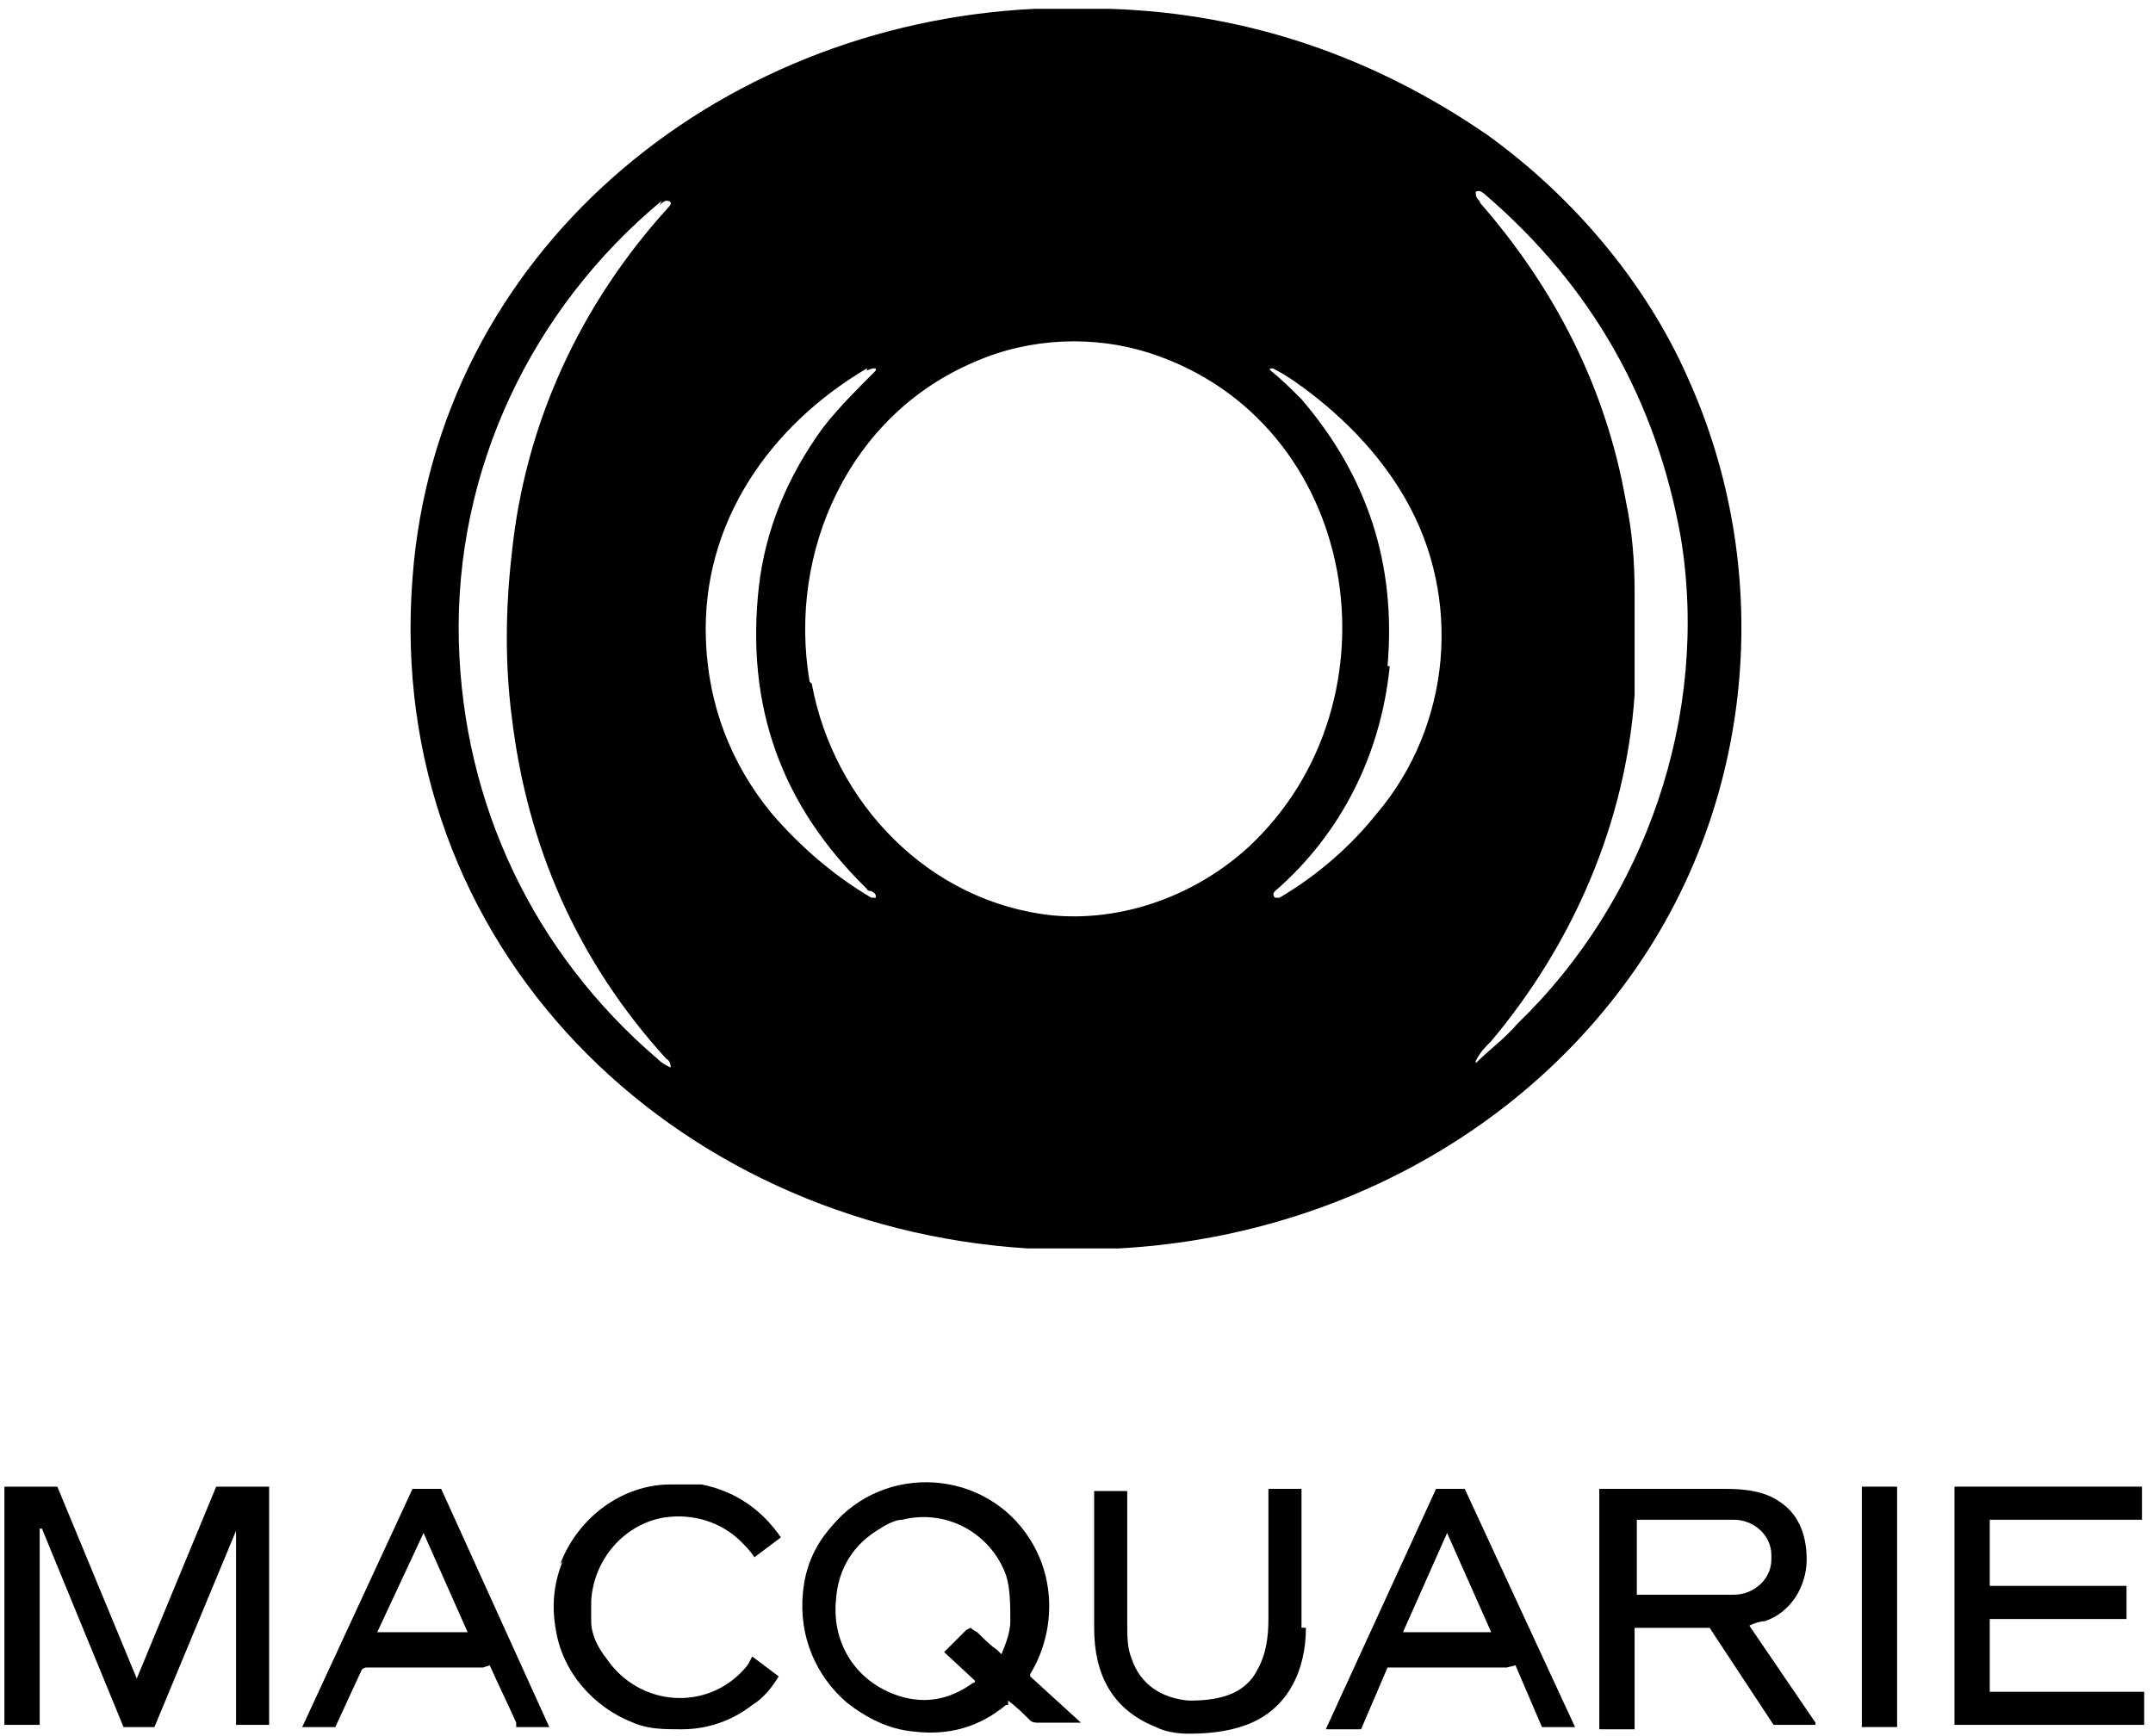 <?xml version="1.0" encoding="UTF-8"?>
<svg xmlns="http://www.w3.org/2000/svg" version="1.1" viewBox="0 0 97.6 78.7">
  <!-- Generator: Adobe Illustrator 28.6.0, SVG Export Plug-In . SVG Version: 1.2.0 Build 709)  -->
  <g>
    <g id="Layer_1">
      <path d="M46.9.4h3.4c6.3.2,12,2.2,17.1,5.7,3.9,2.8,7.2,6.7,9.1,11,3.9,8.6,3.1,18.8-2.2,26.6-5.3,7.8-14.2,12.4-23.6,12.9h-4.1c-16.1-1-29.2-13.7-27.9-30.4C19.8,11.5,32.4,1.1,46.9.4ZM74.1,31.5c-.4,5.8-2.8,11.3-6.5,15.7-.3.3-.5.5-.7.9,0,0,0,0,0,.1,0,0,0,0,0,0,.6-.6,1.3-1.1,1.9-1.8,5.8-5.6,8.7-14,7.4-22-1.1-6.2-4-11.4-8.9-15.6-.1-.1-.3-.2-.4-.1,0,0,0,0,0,.1,0,0,0,0,0,0,0,.2.2.3.2.4,3.4,3.9,5.7,8.4,6.6,13.5.3,1.4.4,2.8.4,4.1,0,1.6,0,3.2,0,4.6ZM30,9.1c-5.9,4.9-9.4,12.2-9.2,20,.2,7.4,3.4,14.1,9,18.9.2.2.4.3.6.4,0,0,0,0,0,0,0,0,0,0,0,0,0-.1,0-.3-.2-.4-4-4.4-6.3-9.6-7-15.5-.3-2.3-.3-4.8,0-7.4.6-5.9,3.1-11.3,7.1-15.7.2-.2.1-.3-.1-.3,0,0-.1,0-.3.2ZM36.8,31c1,5.4,5.3,9.9,10.9,10.5,3.2.3,6.5-.9,8.9-3.1,7.1-6.6,5.1-19.3-4.5-22.4-2.5-.8-5.4-.7-7.9.4-5.7,2.4-8.5,8.6-7.5,14.5ZM39.3,16.7c-4.4,2.6-7.5,7-7.3,12.3.1,2.9,1.1,5.6,3,7.9,1.3,1.5,2.8,2.8,4.5,3.8,0,0,.2,0,.2,0,0,0,0,0,0-.1,0,0,0-.1-.2-.2,0,0-.2,0-.2-.1-3.9-3.8-5.5-8.3-4.9-13.7.3-2.6,1.3-5,2.9-7.2.7-.9,1.5-1.7,2.4-2.6,0,0,0,0,0-.1,0,0,0,0,0,0-.1,0-.2,0-.4.1ZM63,30.2c-.4,4-2.2,7.6-5.2,10.2-.1.1-.1.2,0,.3,0,0,0,0,.2,0,1.7-1,3.2-2.3,4.4-3.8,3.4-4,3.9-9.8,1.3-14.3-1.2-2.1-3-3.9-5-5.3-.3-.2-.6-.4-1-.6-.1,0-.2,0-.1.1,0,0,0,0,0,0,.5.4.9.8,1.4,1.3,3,3.5,4.3,7.5,3.9,12.1Z"/>
      <g>
        <path d="M25.4,70.9c.8-2.1,2.8-3.6,5-3.6.4,0,.9,0,1.4,0,1.5.3,2.7,1.1,3.6,2.4,0,0,0,0,0,0l-1.2.9s0,0,0,0c0,0,0,0,0,0-.2-.3-.4-.5-.6-.7-.9-.9-2.2-1.3-3.5-1.1-1.8.3-3.2,1.9-3.3,3.8,0,.3,0,.7,0,.9,0,.6.3,1.2.7,1.7,1.5,2.2,4.6,2.4,6.3.4.1-.1.2-.3.3-.5,0,0,0,0,0,0,0,0,0,0,0,0l1.2.9s0,0,0,0c-.3.5-.7,1-1.2,1.3-.9.7-2,1.1-3.2,1.1-.8,0-1.5,0-2.2-.3-1.8-.7-3.2-2.3-3.5-4.2-.2-1.1-.1-2.1.3-3.1Z"/>
        <path d="M45.7,77.3s0,0-.1,0c-1.2,1-2.6,1.4-4.2,1.2-1.1-.1-2.1-.6-3-1.3-1.4-1.2-2.2-3-2-5,.1-1.1.5-2.1,1.3-3,2.4-2.9,7-2.6,9,.6,1.2,1.9,1.1,4.3,0,6.1,0,0,0,0,0,.1l2.3,2.1c0,0,0,0,0,0-.6,0-1.3,0-2,0,0,0-.2,0-.3-.1-.3-.3-.6-.6-1-.9ZM44,73.8c0,0,.1.1.3.2.3.3.6.6.9.8,0,0,.1.1.2.2,0,0,0,0,0,0,.2-.5.4-1,.4-1.5,0-.7,0-1.5-.2-2.1-.7-1.9-2.7-3-4.7-2.5-.3,0-.7.2-1,.4-1.2.7-1.9,1.8-2,3.2-.2,1.9.8,3.6,2.6,4.3,1.3.5,2.5.3,3.6-.5,0,0,.1,0,.1-.1,0,0,0,0,0,0l-1.4-1.3s0,0,0,0c0,0,0,0,0,0l1-1s0,0,0,0Z"/>
        <path d="M21.9,75.6s0,0,0,0h-5.3c0,0-.1,0-.2.1l-1.2,2.6s0,0-.1,0c-.5,0-1,0-1.4,0,0,0,0,0,0,0,0,0,0,0,0,0,0,0,0,0,0,0l5-10.8s0,0,.1,0h1.2s0,0,0,0l4.9,10.8s0,0,0,0c0,0,0,0,0,0h-1.5s0,0,0,0c0,0,0,0,0-.2-.4-.9-.8-1.7-1.2-2.6ZM21.2,74s0,0,0,0c0,0,0,0,0,0l-2-4.5s0,0,0,0c0,0,0,0,0,0l-2.1,4.5s0,0,0,0c0,0,0,0,0,0h4.1Z"/>
        <path d="M68.3,75.6h-5.4s0,0,0,0l-1.2,2.8s0,0,0,0h-1.6s0,0,0,0c0,0,0,0,0,0l5-10.9s0,0,0,0h1.3s0,0,0,0l5,10.8s0,0,0,0c0,0,0,0,0,0h-1.5s0,0,0,0l-1.2-2.8s0,0,0,0ZM63.5,74s0,0,0,0c0,0,0,0,0,0h4.1s0,0,0,0c0,0,0,0,0,0l-2-4.5s0,0,0,0c0,0,0,0,0,0l-2,4.5Z"/>
        <path d="M1.8,69.3c0,0,0,.1,0,.2,0,2.9,0,5.8,0,8.7,0,0,0,0,0,0H.2s0,0,0,0v-10.8s0,0,0,0h2.4s0,0,0,0l3.6,8.7s0,0,0,0c0,0,0,0,0,0l3.6-8.7s0,0,0,0h2.4s0,0,0,0v10.8s0,0,0,0h-1.5s0,0,0,0v-8.8c0-.1,0-.1,0,0l-3.7,8.9s0,0,0,0h-1.4s0,0,0,0l-3.7-9s0,0,0,0c0,0,0,0,0,0Z"/>
        <path d="M59.2,73.8c0,1.9-.8,3.7-2.7,4.4-.8.3-1.7.4-2.6.4-.6,0-1.1-.1-1.5-.3-2-.8-2.8-2.4-2.8-4.5,0-2.1,0-4.2,0-6.2,0,0,0,0,0,0h1.5s0,0,0,0c0,2,0,4,0,6,0,.6,0,1.1.2,1.6.4,1.2,1.4,1.8,2.6,1.9,1.2,0,2.5-.2,3.1-1.4.4-.7.5-1.5.5-2.3,0-1.9,0-3.9,0-5.9,0,0,0,0,0,0h1.5s0,0,0,0c0,2.1,0,4.2,0,6.3Z"/>
        <path d="M74.1,73.8v4.6s0,0,0,0h-1.6s0,0,0,0v-10.9s0,0,0,0h5.7c.9,0,1.8.1,2.5.6.9.6,1.2,1.6,1.2,2.6,0,1.2-.7,2.4-1.9,2.8-.2,0-.5.1-.7.2,0,0,0,0,0,0l3,4.4c0,0,0,.1,0,.1h-1.7c0,0-.1,0-.2,0l-2.9-4.4c0,0-.1,0-.2,0h-3.2s0,0,0,0ZM74.2,69v3.3s0,0,0,0c0,0,0,0,0,0h4.4c.9,0,1.7-.7,1.7-1.6v-.2c0-.9-.8-1.6-1.7-1.6,0,0,0,0,0,0h-4.4s0,0,0,0Z"/>
        <rect x="84.4" y="67.4" width="1.6" height="10.9" rx="0" ry="0"/>
        <path d="M90.2,69v2.9s0,0,0,0h6.2s0,0,0,0h0v1.5s0,0,0,0h-6.2s0,0,0,0h0v3.3s0,0,0,0h7s0,0,0,0h0v1.5s0,0,0,0h-8.6s0,0,0,0h0v-10.8s0,0,0,0h8.5s0,0,0,0h0v1.5s0,0,0,0h-6.9s0,0,0,0h0Z"/>
      </g>
    </g>
  </g>
</svg>